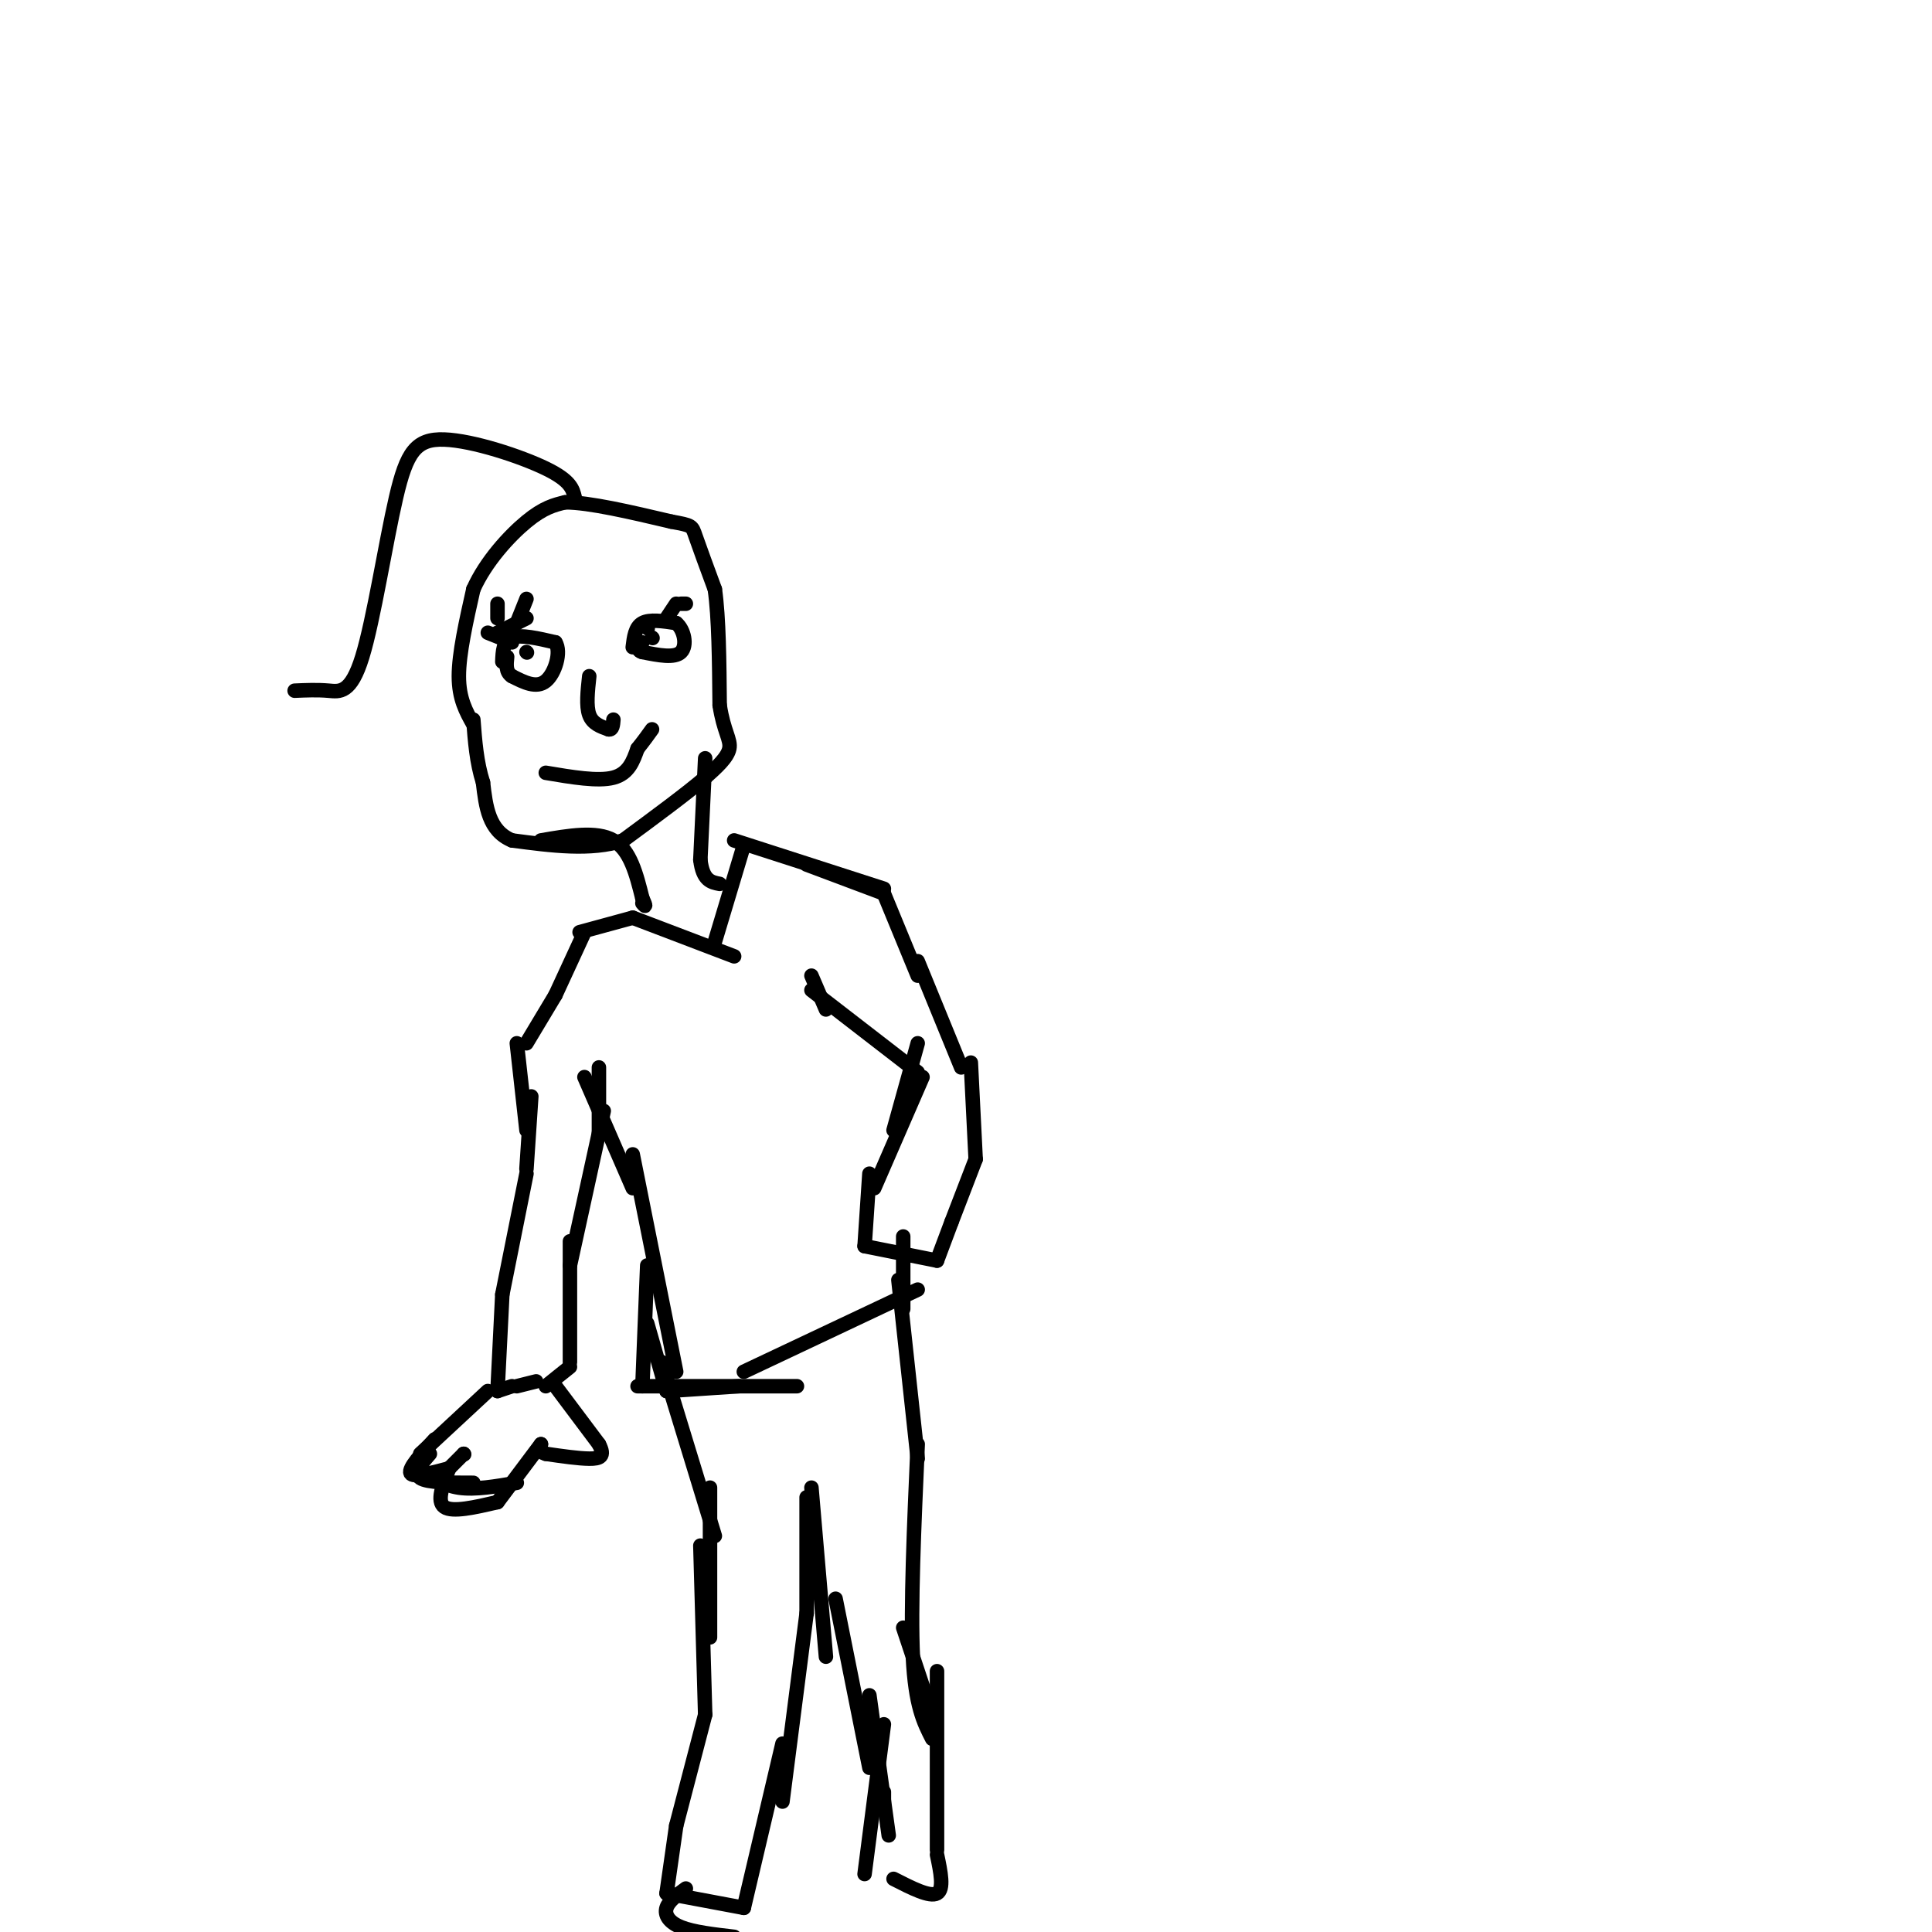<svg viewBox='0 0 400 400' version='1.1' xmlns='http://www.w3.org/2000/svg' xmlns:xlink='http://www.w3.org/1999/xlink'><g fill='none' stroke='#000000' stroke-width='3' stroke-linecap='round' stroke-linejoin='round'><path d='M98,150c-1.500,-2.667 -3.000,-5.333 -3,-10c0.000,-4.667 1.500,-11.333 3,-18'/><path d='M98,122c2.556,-5.733 7.444,-11.067 11,-14c3.556,-2.933 5.778,-3.467 8,-4'/><path d='M117,104c5.000,0.000 13.500,2.000 22,4'/><path d='M139,108c4.356,0.800 4.244,0.800 5,3c0.756,2.200 2.378,6.600 4,11'/><path d='M148,122c0.833,5.833 0.917,14.917 1,24'/><path d='M149,146c0.822,5.467 2.378,7.133 2,9c-0.378,1.867 -2.689,3.933 -5,6'/><path d='M146,161c-3.667,3.167 -10.333,8.083 -17,13'/><path d='M129,174c-6.667,2.167 -14.833,1.083 -23,0'/><path d='M106,174c-4.833,-2.000 -5.417,-7.000 -6,-12'/><path d='M100,162c-1.333,-4.167 -1.667,-8.583 -2,-13'/><path d='M112,174c5.750,-1.000 11.500,-2.000 15,0c3.500,2.000 4.750,7.000 6,12'/><path d='M133,186c1.000,2.167 0.500,1.583 0,1'/><path d='M146,157c0.000,0.000 -1.000,21.000 -1,21'/><path d='M145,178c0.500,4.333 2.250,4.667 4,5'/><path d='M131,190c0.000,0.000 21.000,8.000 21,8'/><path d='M148,195c0.000,0.000 6.000,-20.000 6,-20'/><path d='M131,190c0.000,0.000 -11.000,3.000 -11,3'/><path d='M121,193c0.000,0.000 -6.000,13.000 -6,13'/><path d='M115,206c0.000,0.000 -6.000,10.000 -6,10'/><path d='M152,174c0.000,0.000 31.000,10.000 31,10'/><path d='M167,179c0.000,0.000 16.000,6.000 16,6'/><path d='M183,185c0.000,0.000 7.000,17.000 7,17'/><path d='M190,199c0.000,0.000 9.000,22.000 9,22'/><path d='M107,216c0.000,0.000 2.000,18.000 2,18'/><path d='M110,227c0.000,0.000 -1.000,15.000 -1,15'/><path d='M109,243c0.000,0.000 -5.000,25.000 -5,25'/><path d='M104,268c0.000,0.000 -1.000,20.000 -1,20'/><path d='M103,288c0.000,0.000 3.000,-1.000 3,-1'/><path d='M107,287c0.000,0.000 4.000,-1.000 4,-1'/><path d='M113,287c0.000,0.000 5.000,-4.000 5,-4'/><path d='M118,282c0.000,0.000 0.000,-25.000 0,-25'/><path d='M118,262c0.000,0.000 7.000,-32.000 7,-32'/><path d='M124,235c0.000,0.000 0.000,-14.000 0,-14'/><path d='M201,220c0.000,0.000 1.000,20.000 1,20'/><path d='M202,240c0.000,0.000 -5.000,13.000 -5,13'/><path d='M197,253c0.000,0.000 -3.000,8.000 -3,8'/><path d='M194,261c0.000,0.000 -15.000,-3.000 -15,-3'/><path d='M179,258c0.000,0.000 1.000,-15.000 1,-15'/><path d='M181,246c0.000,0.000 10.000,-23.000 10,-23'/><path d='M185,234c0.000,0.000 5.000,-18.000 5,-18'/><path d='M190,222c0.000,0.000 -22.000,-17.000 -22,-17'/><path d='M171,209c0.000,0.000 -3.000,-7.000 -3,-7'/><path d='M121,223c0.000,0.000 10.000,23.000 10,23'/><path d='M131,239c0.000,0.000 9.000,45.000 9,45'/><path d='M134,262c0.000,0.000 -1.000,25.000 -1,25'/><path d='M134,274c0.000,0.000 4.000,14.000 4,14'/><path d='M138,288c0.000,0.000 15.000,-1.000 15,-1'/><path d='M132,287c0.000,0.000 33.000,0.000 33,0'/><path d='M154,284c0.000,0.000 36.000,-17.000 36,-17'/><path d='M187,271c0.000,0.000 0.000,-15.000 0,-15'/><path d='M101,288c0.000,0.000 -14.000,13.000 -14,13'/><path d='M90,298c-2.750,3.000 -5.500,6.000 -5,7c0.500,1.000 4.250,0.000 8,-1'/><path d='M93,304c0.000,0.000 3.000,-3.000 3,-3'/><path d='M115,287c0.000,0.000 9.000,12.000 9,12'/><path d='M124,299c1.356,2.578 0.244,3.022 -2,3c-2.244,-0.022 -5.622,-0.511 -9,-1'/><path d='M113,301c-1.667,-0.500 -1.333,-1.250 -1,-2'/><path d='M112,299c0.000,0.000 -9.000,12.000 -9,12'/><path d='M103,311c-4.667,1.083 -9.333,2.167 -11,1c-1.667,-1.167 -0.333,-4.583 1,-8'/><path d='M96,301c0.000,0.000 0.100,0.100 0.1,0.1'/><path d='M89,301c-1.750,2.000 -3.500,4.000 -2,5c1.500,1.000 6.250,1.000 11,1'/><path d='M87,304c2.333,1.750 4.667,3.500 8,4c3.333,0.500 7.667,-0.250 12,-1'/><path d='M186,265c0.000,0.000 4.000,37.000 4,37'/><path d='M137,282c0.000,0.000 11.000,36.000 11,36'/><path d='M147,308c0.000,0.000 0.000,31.000 0,31'/><path d='M145,320c0.000,0.000 1.000,35.000 1,35'/><path d='M146,355c0.000,0.000 -6.000,23.000 -6,23'/><path d='M140,378c0.000,0.000 -2.000,14.000 -2,14'/><path d='M138,392c0.000,0.000 16.000,3.000 16,3'/><path d='M154,395c0.000,0.000 8.000,-34.000 8,-34'/><path d='M162,373c0.000,0.000 5.000,-39.000 5,-39'/><path d='M167,334c0.000,0.000 0.000,-24.000 0,-24'/><path d='M168,308c0.000,0.000 3.000,35.000 3,35'/><path d='M173,331c0.000,0.000 7.000,35.000 7,35'/><path d='M180,351c0.000,0.000 4.000,29.000 4,29'/><path d='M190,299c-0.750,16.917 -1.500,33.833 -1,44c0.500,10.167 2.250,13.583 4,17'/><path d='M194,346c0.000,0.000 0.000,37.000 0,37'/><path d='M194,384c0.750,3.583 1.500,7.167 0,8c-1.500,0.833 -5.250,-1.083 -9,-3'/><path d='M183,374c0.000,0.000 0.000,-3.000 0,-3'/><path d='M142,391c-1.778,1.289 -3.556,2.578 -4,4c-0.444,1.422 0.444,2.978 3,4c2.556,1.022 6.778,1.511 11,2'/><path d='M179,388c0.000,0.000 4.000,-31.000 4,-31'/><path d='M193,355c0.000,0.000 -6.000,-18.000 -6,-18'/><path d='M104,137c0.083,-2.167 0.167,-4.333 2,-5c1.833,-0.667 5.417,0.167 9,1'/><path d='M115,133c1.267,1.978 -0.067,6.422 -2,8c-1.933,1.578 -4.467,0.289 -7,-1'/><path d='M106,140c-1.333,-0.833 -1.167,-2.417 -1,-4'/><path d='M131,134c0.250,-2.083 0.500,-4.167 2,-5c1.500,-0.833 4.250,-0.417 7,0'/><path d='M140,129c1.667,1.333 2.333,4.667 1,6c-1.333,1.333 -4.667,0.667 -8,0'/><path d='M133,135c-1.333,-0.333 -0.667,-1.167 0,-2'/><path d='M109,135c0.000,0.000 0.100,0.100 0.1,0.1'/><path d='M134,130c0.000,0.000 0.100,0.100 0.1,0.1'/><path d='M122,140c-0.333,3.083 -0.667,6.167 0,8c0.667,1.833 2.333,2.417 4,3'/><path d='M126,151c0.833,0.167 0.917,-0.917 1,-2'/><path d='M113,160c5.417,0.917 10.833,1.833 14,1c3.167,-0.833 4.083,-3.417 5,-6'/><path d='M132,155c1.333,-1.667 2.167,-2.833 3,-4'/><path d='M109,128c0.000,0.000 -6.000,3.000 -6,3'/><path d='M106,133c0.000,0.000 -5.000,-2.000 -5,-2'/><path d='M103,128c0.000,0.000 0.000,-3.000 0,-3'/><path d='M107,129c0.000,0.000 2.000,-5.000 2,-5'/><path d='M138,128c0.000,0.000 2.000,-3.000 2,-3'/><path d='M141,125c0.000,0.000 1.000,0.000 1,0'/><path d='M135,132c0.000,0.000 0.100,0.100 0.1,0.1'/><path d='M119,103c-0.416,-1.745 -0.832,-3.491 -6,-6c-5.168,-2.509 -15.086,-5.783 -21,-6c-5.914,-0.217 -7.822,2.622 -10,12c-2.178,9.378 -4.625,25.294 -7,33c-2.375,7.706 -4.679,7.202 -7,7c-2.321,-0.202 -4.661,-0.101 -7,0'/></g>
</svg>